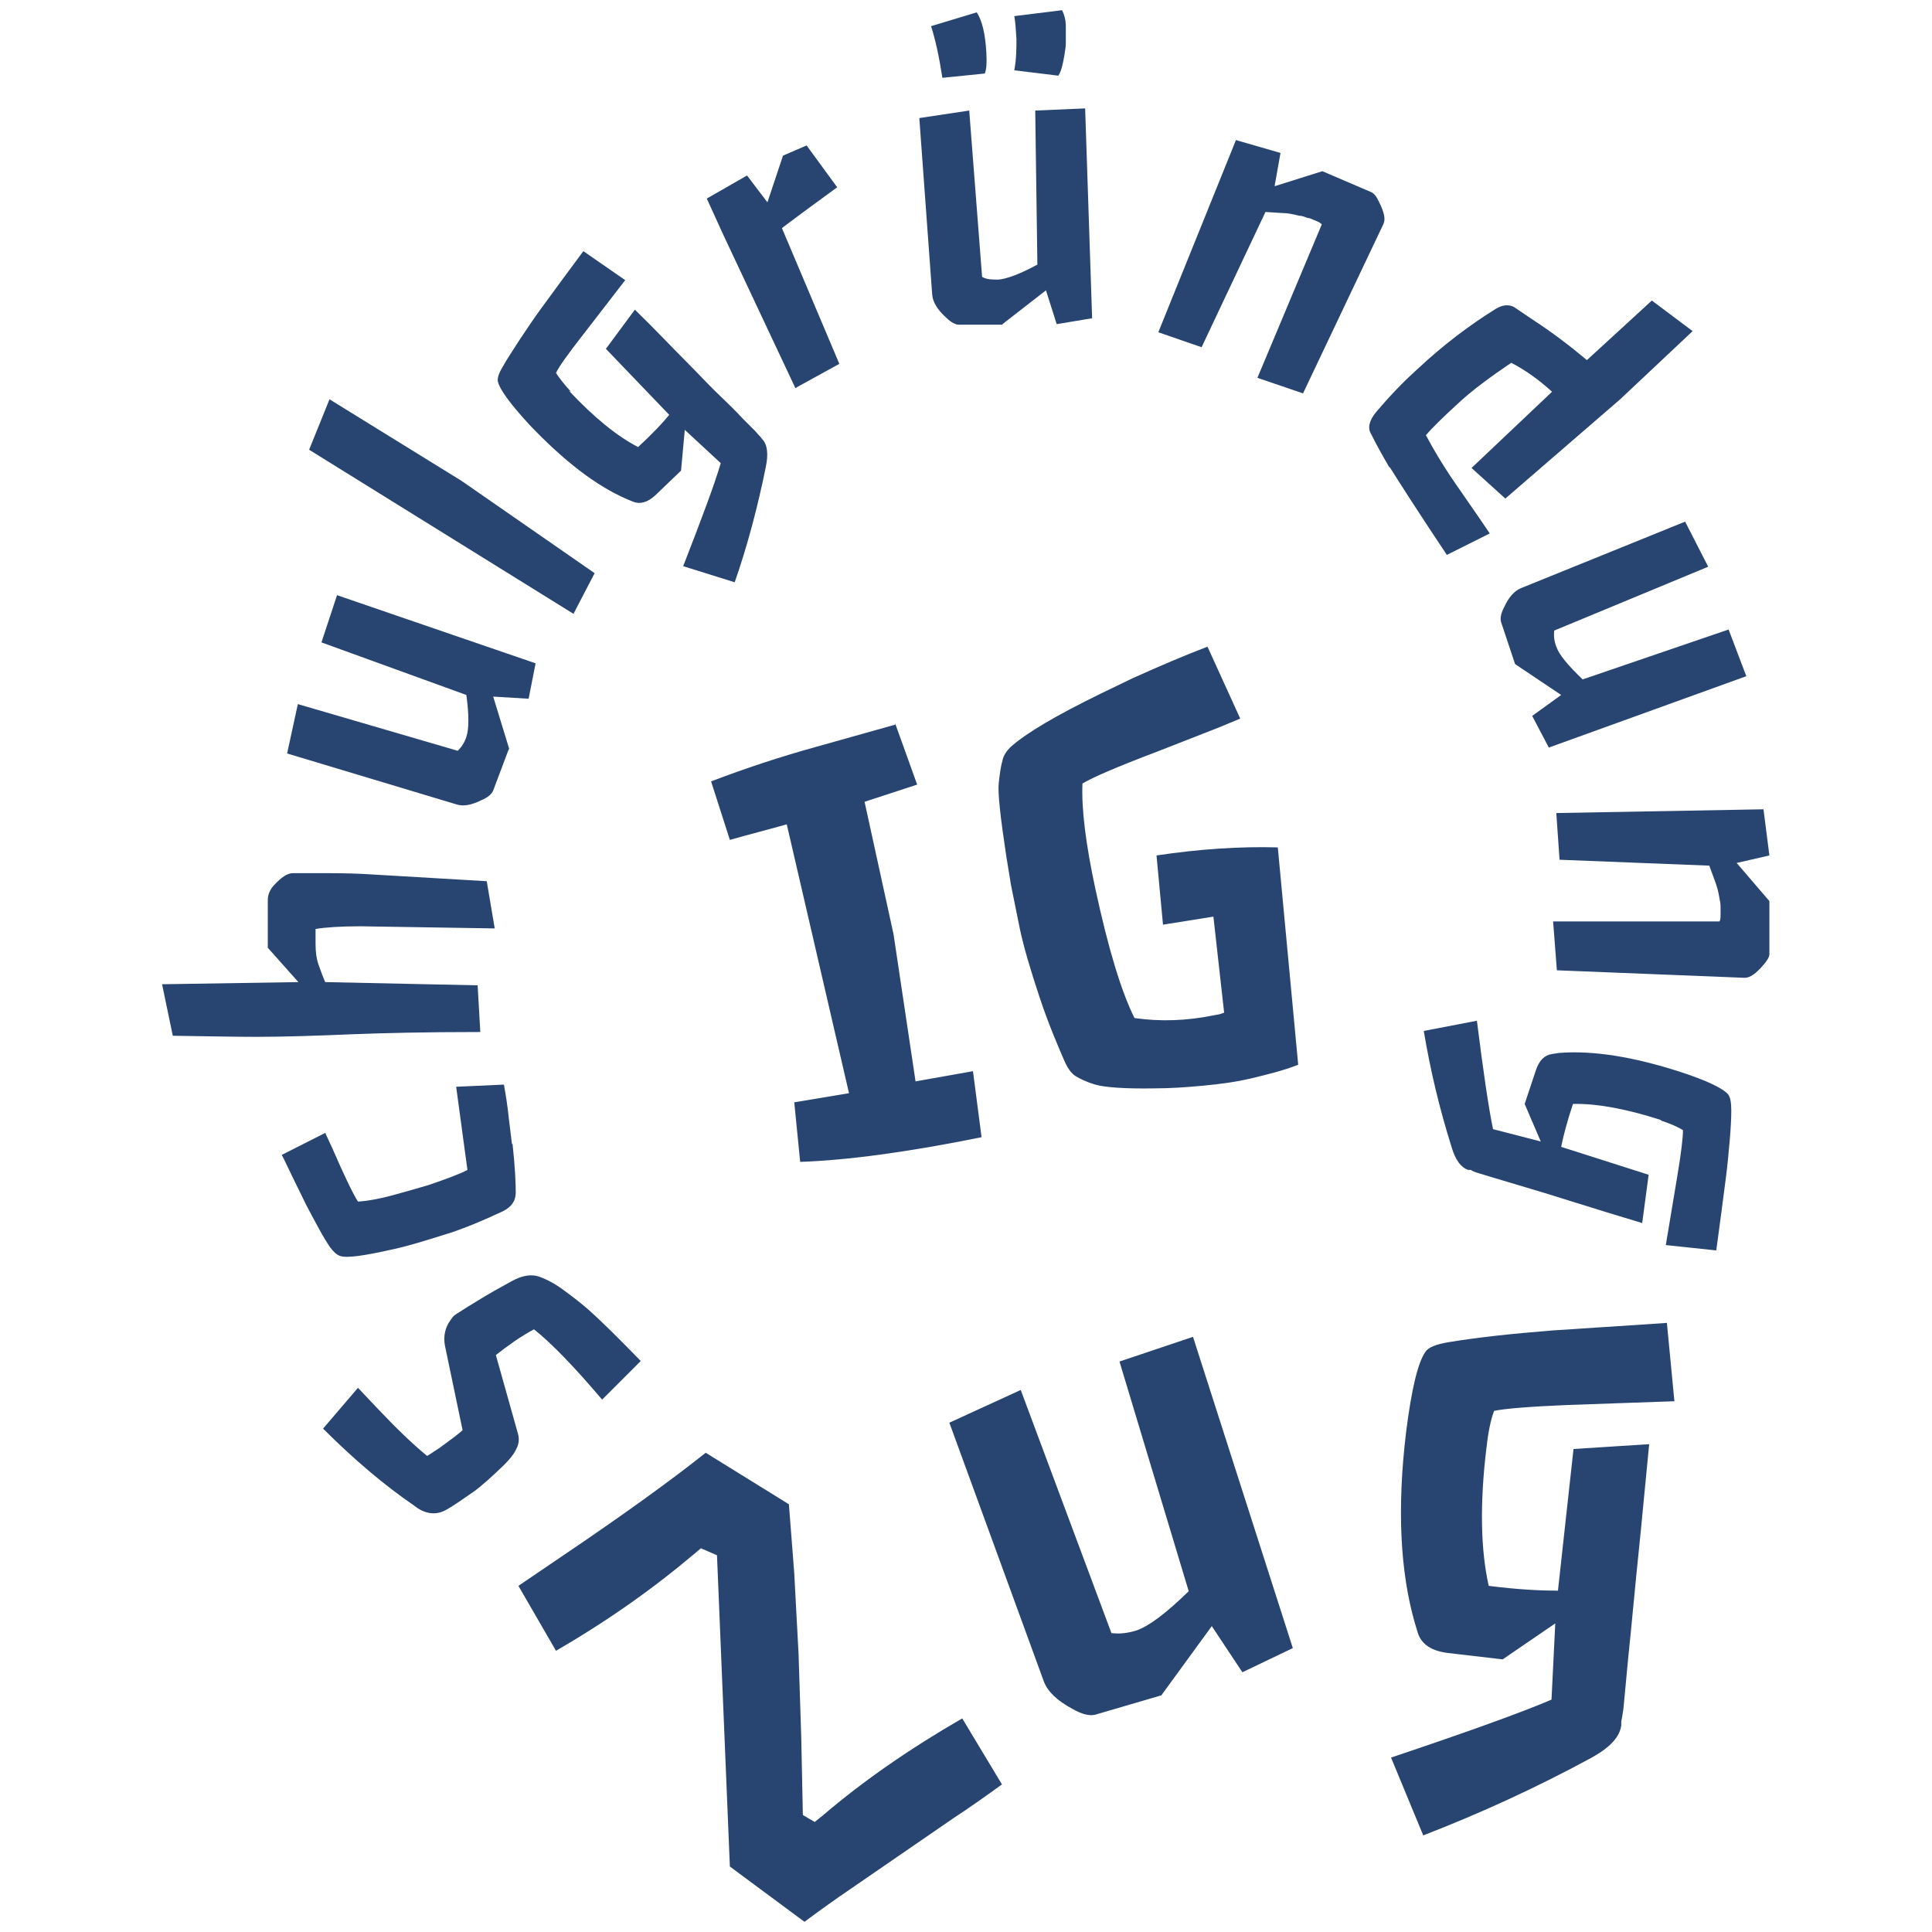 <?xml version="1.0" encoding="UTF-8"?>
<svg xmlns="http://www.w3.org/2000/svg" version="1.1" viewBox="0 0 360 360">
  <defs>
    <style>
      .cls-1 {
        fill: #284571;
      }
    </style>
  </defs>
  <!-- Generator: Adobe Illustrator 28.6.0, SVG Export Plug-In . SVG Version: 1.2.0 Build 709)  -->
  <g>
    <g id="Layer_1">
      <g id="Layer_1-2" data-name="Layer_1">
        <g id="Layer_1-2">
          <path class="cls-1" d="M216.7,172.3l9.4-1.5,2,17.9c-.3.1-.6.2-.9.3l-1.1.2c-4.9,1-9.8,1.2-14.7.5-2.5-5-4.9-13-7.3-24.1-1.8-8.4-2.6-14.9-2.4-19.6,1.8-1.1,6.4-3.1,13.8-5.9l11.5-4.5c1.7-.7,3.1-1.3,4.1-1.7l-6.1-13.4c-4.2,1.6-8.9,3.6-14,5.9l-5.8,2.8c-8.4,4.1-14,7.4-16.9,10-.7.7-1.3,1.5-1.5,2.5-.3,1-.5,2.4-.7,4.2s.3,6.3,1.4,13.6c.3,1.8.6,3.6.9,5.5.4,1.9.9,4.5,1.6,7.9s2,7.8,3.8,13.2c.8,2.4,1.6,4.5,2.4,6.5s1.5,3.6,2.1,5,1.3,2.4,2.1,2.9,2,1.1,3.7,1.6,5.4.8,11.1.7c2.8,0,5.8-.2,9-.5s6.2-.7,9.1-1.4,5.8-1.4,8.6-2.5l-3.8-40.5c-7-.2-14.6.3-22.6,1.5l1.2,12.8h0ZM166.9,135l-14.6,4.1c-6.9,1.9-13.5,4.1-19.8,6.5l3.5,10.9c3.5-1,7.1-1.9,10.6-2.9l11.6,50.1-10.2,1.7,1.1,11.1c8.7-.3,20-1.8,33.8-4.6l-1.6-12.3-10.7,1.9-4.1-27.4-5.4-24.7,9.8-3.2-4.1-11.4h0v.2Z"/>
          <path class="cls-1" d="M309.5,208.8c1.8.6,3.2,1.2,4.1,1.8,0,1.2-.3,4.1-1.1,8.8l-2.1,12.6,9.4,1,.9-6.7c.3-2.3.6-4.6.9-6.9s.5-4.6.7-6.8.3-4.2.3-5.7-.2-2.5-.6-3c-1.1-1.2-4.1-2.6-9-4.2-8.7-2.8-16.2-4-22.5-3.5l-1.3.2c-1.4.2-2.4,1.2-3,3l-2.1,6.3,3,7-8.9-2.3c-.8-3.9-1.8-10.6-3-20.2l-9.9,1.9c1.2,7.2,2.9,14.4,5.2,21.7.7,2.4,1.8,3.8,3.1,4.2h.5c.2.2.7.4,1.4.6l3.3,1c1.4.4,3.3,1,5.7,1.7s5.3,1.6,8.8,2.7,7.7,2.4,12.7,3.9l1.2-9-16.3-5.2c.4-2,1.1-4.7,2.2-8,4.4-.1,9.9.9,16.4,3M290,151.6l.6,8.6,27.9,1.1,1.1,3c.3.8.6,1.8.8,3.1.1.5.2,1,.2,1.5v1.5c0,.5,0,1-.2,1.3h-31c0,.1.7,9.1.7,9.1l35,1.4c1,0,2.1-.8,3.4-2.3.8-.9,1.2-1.6,1.2-2.1v-9.9l-6.1-7.1,6.1-1.4-1.1-8.6-38.7.7h.1ZM282.4,123.8l8.5,5.7-5.4,3.9,3.1,5.9,36.8-13.3-3.3-8.7-27.2,9.3c-2.7-2.6-4.4-4.6-4.9-6.1-.4-1-.5-2-.4-3l28.7-11.9-4.3-8.4-30.6,12.4c-1.2.5-2.3,1.7-3.1,3.5-.6,1.1-.8,2.1-.6,2.8l2.6,7.8h0ZM259,87.1c1.3,2.1,4.8,7.6,10.6,16.3l8-4c-1-1.5-2.8-4.1-5.5-8-2.7-3.8-4.8-7.3-6.4-10.3,1-1.2,3.1-3.3,6.4-6.3,2.3-2.1,5.5-4.5,9.5-7.2,2.7,1.4,5.2,3.2,7.6,5.4l-15,14.2,6.3,5.7,21.4-18.5,13.5-12.7-7.6-5.7-12.1,11.1c-3.1-2.6-6.5-5.2-10.2-7.6l-3.4-2.3c-1-.5-2.1-.4-3.3.3-5,3.1-9.9,6.8-14.7,11.3-2.9,2.6-5.4,5.3-7.7,8-1.3,1.6-1.6,3-.9,4.1,1,2,2.1,4,3.4,6.2M215.8,61.9l8.1,2.8,11.9-25.2,3.2.2c.9,0,1.9.2,3.1.5.5,0,1,.2,1.5.4.5,0,.9.3,1.5.5.5.2.9.4,1.2.7l-12,28.6,8.5,2.9,15-31.6c.4-.9.1-2.2-.8-4-.5-1.1-1-1.7-1.5-1.9l-9.1-3.9-8.9,2.8,1.1-6.2-8.3-2.4-14.5,35.9h0ZM186.8,60.4l8.1-6.3,2,6.3,6.6-1.1-1.3-39.1-9.3.4.4,28.7c-3.3,1.8-5.8,2.7-7.3,2.8-1.1,0-2.1,0-3-.5l-2.4-31-9.3,1.4,2.4,32.9c.1,1.3.9,2.7,2.4,4.1.9.9,1.7,1.4,2.4,1.5h8.3ZM189,3c.2,1.1.3,2.6.4,4.3,0,1.7,0,3.6-.4,5.8l8.2,1c.5-.7.8-1.9,1.1-3.6.1-.8.3-1.6.3-2.5v-3.1c0-1.2-.3-2.2-.7-3l-8.9,1.1h0ZM173.5,4.9c.8,2.5,1.5,5.7,2.1,9.6l7.9-.8c.3-.7.4-1.9.3-3.8-.2-3.6-.8-6.1-1.8-7.6l-8.6,2.6h.1ZM148.4,72.2l8-4.4-10.7-25.3c1.7-1.3,3.5-2.6,5.1-3.8l5.2-3.8-5.7-7.8-4.4,1.9-2.9,8.7-3.8-5-7.5,4.3,3.1,6.8,13.4,28.5h.2ZM106.4,73c-1.3-1.4-2.2-2.6-2.8-3.5.5-1.1,2.2-3.5,5.1-7.2l7.8-10.1-7.8-5.4-4,5.4c-1.4,1.9-2.7,3.7-4.1,5.6-1.4,1.9-2.6,3.8-3.9,5.7-1.2,1.9-2.3,3.5-3,4.8-.8,1.3-1.1,2.3-.9,2.9.4,1.5,2.4,4.2,5.9,8,6.3,6.6,12.3,11.3,18.1,13.8l1.2.5c1.3.5,2.7.1,4.1-1.2l4.8-4.6.7-7.6,6.7,6.2c-1.1,3.8-3.5,10.2-7,19.2l9.6,3c2.4-6.9,4.3-14.1,5.8-21.5.5-2.4.3-4.2-.7-5.2l-.3-.4c-.2-.2-.5-.5-1-1.1l-2.4-2.4c-1-1.1-2.4-2.5-4.2-4.2s-3.9-4-6.5-6.6-5.6-5.8-9.3-9.4l-5.4,7.3,11.8,12.3c-1.3,1.6-3.2,3.6-5.8,6-3.9-2-8.2-5.5-12.9-10.5M106.9,114.3l3.9-7.5-24.8-17.2-24.6-15.2-3.8,9.4,49.3,30.6h0ZM94.9,139.6l-3-9.8,6.6.4,1.3-6.6-37-12.7-2.9,8.8,27,9.8c.5,3.7.5,6.3,0,7.8-.3,1-.9,1.9-1.6,2.6l-29.8-8.7-2,9.2,31.6,9.5c1.3.4,2.8.1,4.6-.8,1.2-.5,1.9-1.1,2.2-1.8l2.9-7.7h0ZM92.2,173.1l-1.5-8.9-22.1-1.3c-1.6-.1-4.1-.2-7.7-.2h-6.3c-1.1,0-2.2.8-3.6,2.3-.7.8-1.1,1.7-1.1,2.7v8.9l5.7,6.4-25.4.4,2,9.6c6.8.1,12,.2,15.5.2,5.2,0,11.3-.2,18.4-.5,5.3-.2,13.1-.4,23.4-.4l-.5-8.7-28.4-.6c-.4-.9-.8-2-1.3-3.4-.3-.9-.5-2.1-.5-3.7v-2.8c1.8-.3,4.6-.5,8.4-.5l25.2.4h-.2ZM95.4,213.2l-.6-4.9c-.2-2-.5-4-.9-6.2l-8.9.4,2.1,15.5c-1.5.8-4,1.7-7.2,2.8-1.3.4-3.4,1-6.3,1.8-2.9.8-5.2,1.2-6.9,1.3-.9-1.4-2.5-4.7-4.8-10l-1.3-2.8-8.1,4.1c.6,1.1,1.2,2.5,2,4.1s1.6,3.3,2.4,4.9,1.7,3.2,2.5,4.7,1.5,2.6,2.1,3.5c.6.8,1.2,1.4,1.8,1.6,1.2.5,4.6,0,10.3-1.3,1.4-.3,2.8-.7,4.2-1.1s3.6-1.1,6.5-2c2.9-1,6-2.3,9.4-3.9,1.6-.8,2.4-1.9,2.4-3.5s-.1-4.6-.6-9.1M119.2,253.4c-3.9-4-7.1-7.2-9.6-9.4-1.6-1.4-3.2-2.6-4.7-3.7s-3-1.9-4.4-2.4-3.1-.3-5.1.8c-2,1.1-4.4,2.4-7.1,4.1-1,.6-1.8,1.1-2.4,1.5-.6.4-1,.6-1.2.8-.2.1-.4.4-.7.8-1.1,1.5-1.4,3.1-1.1,4.8l3.3,15.8c-1,.9-2.4,1.9-4.3,3.3-.9.6-1.7,1.1-2.3,1.5-2.7-2.2-5.8-5.2-9.3-8.9l-3.6-3.8-6.5,7.6c5.9,5.9,11.5,10.6,16.9,14.3,2.1,1.7,4.2,1.9,6.1.8,1.1-.6,2.7-1.7,5-3.3,1.4-1,3.3-2.7,5.7-5,1.1-1.1,1.9-2.1,2.3-3,.5-.9.6-1.9.3-2.9l-4.1-14.6c1-.8,2.2-1.7,3.5-2.6s2.5-1.6,3.6-2.2c3.4,2.7,7.6,7.1,12.7,13.1l7.2-7.2h0l-.2-.2Z"/>
          <path class="cls-1" d="M277,269.7c.3-2.9.8-5.2,1.4-6.8,1.8-.4,6.4-.8,13.7-1.1l19.9-.7-1.4-14.6-10.4.7c-3.6.2-7.2.5-10.8.7-3.6.3-7.1.6-10.7,1-3.5.4-6.4.8-8.8,1.2s-3.8,1-4.3,1.8c-1.4,2-2.6,7-3.6,15-1.7,14.1-1.1,25.9,1.6,35.4l.6,2c.7,2.1,2.5,3.3,5.5,3.7l10.3,1.2,9.8-6.7-.7,14.2c-5.6,2.4-15.6,6-29.9,10.8l6,14.5c10.6-4.1,21.1-8.9,31.4-14.5,3.4-1.9,5.2-3.8,5.5-6v-.7c.1-.4.2-1.2.4-2.4l.5-5.3c.2-2.3.5-5.3.9-9.2.4-3.9.8-8.6,1.4-14.3s1.2-12.5,2-20.5l-14.1.9-2.9,26.4c-3.1,0-7.5-.2-12.9-.9-1.5-6.7-1.7-15.3-.4-25.9M216.4,315.9l9.4-12.9,5.7,8.6,9.4-4.5-18.6-58-13.7,4.6,12.9,42.8c-4.2,4.1-7.4,6.5-9.7,7.3-1.6.5-3.1.7-4.7.5l-16.9-45.3-13.3,6.1,17.6,48.2c.7,1.9,2.5,3.6,5.3,5.1,1.7,1,3.2,1.4,4.3,1.1l12.3-3.6h0ZM149.9,358.1c2.7-2,5.6-4.1,8.7-6.2l18.9-13c3.2-2.1,6.3-4.3,9.2-6.4l-7.4-12.3c-9.7,5.6-18.4,11.6-26,18.1l-1.5,1.2-2.2-1.3-.3-14.5-.5-15.5-.8-15-1-12.9-15.5-9.6c-6.4,5.1-15.4,11.6-26.8,19.3l-8.1,5.5,7,12.1c9.5-5.5,18-11.5,25.7-18l1.3-1.1,3,1.3,2.4,58,13.9,10.3h0Z"/>
        </g>
      </g>
    </g>
  </g>
</svg>